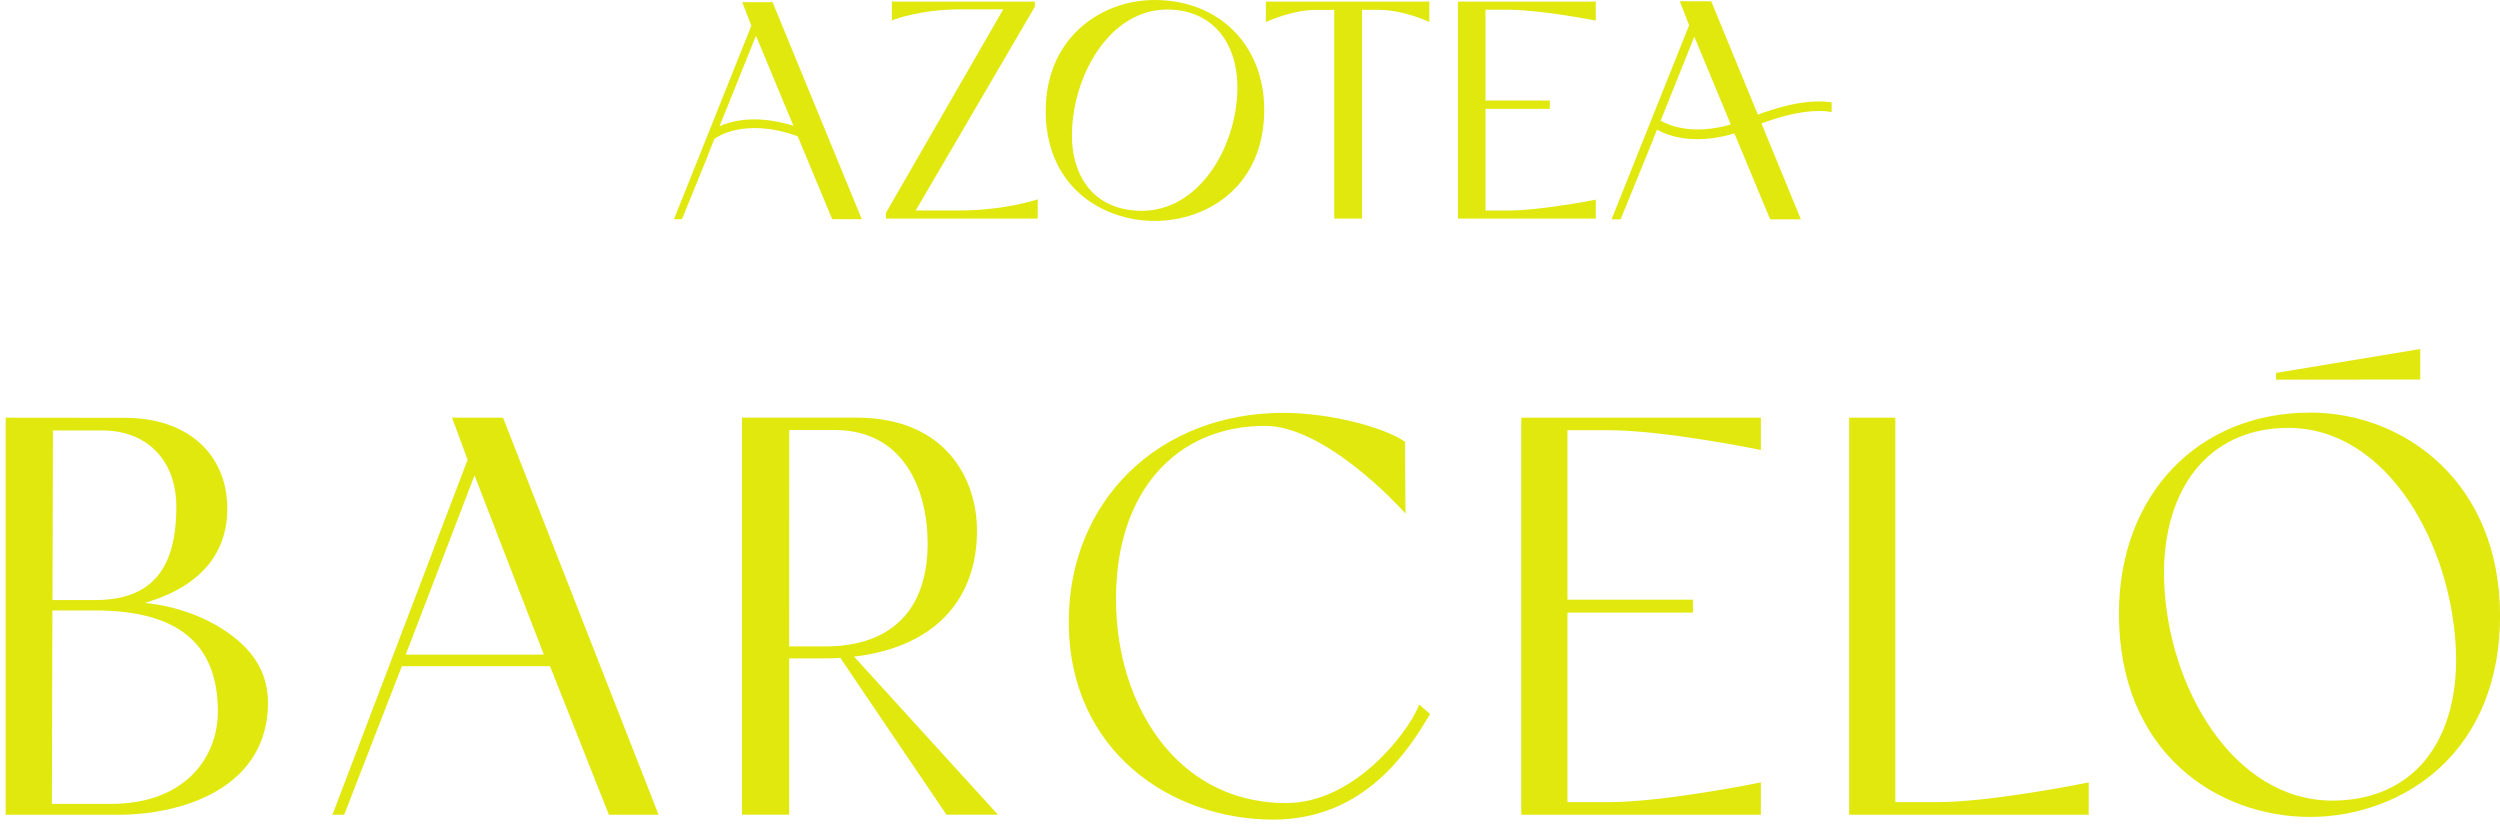 <svg xmlns="http://www.w3.org/2000/svg" width="345" height="114" viewBox="0 0 345 114" fill="none"><path d="M30.817 86.879C27.752 84.888 23.73 83.532 19.952 83.211C29.364 80.48 31.369 74.679 31.369 70.246C31.369 62.6 25.825 57.66 17.254 57.66C16.335 57.66 1.109 57.641 1.109 57.641H0.781V112.436H16.4C21.379 112.436 26.268 111.261 29.821 109.211C34.511 106.507 36.984 102.286 36.984 96.992C36.984 91.698 33.63 88.717 30.817 86.886V86.879ZM14.093 59.401C20.312 59.401 24.334 63.538 24.334 69.944C24.334 78.72 20.768 82.806 13.104 82.806H7.244L7.309 59.401H14.1H14.093ZM7.232 84.245H13.149C24.533 84.245 30.065 88.807 30.065 98.193C30.065 104.534 25.516 110.933 15.346 110.933H7.161L7.232 84.239V84.245Z" fill="#E1E80D"></path><path d="M69.098 57.637C68.571 57.643 65.146 57.637 62.853 57.637H62.384L64.53 63.445L45.879 112.433H47.498L55.458 91.931H75.901L84.028 112.433H90.884L69.419 57.637H69.104H69.098ZM75.053 90.338H55.991L65.487 65.597L75.053 90.338Z" fill="#E1E80D"></path><path d="M209.934 112.43H243.001V107.958L242.609 108.042C242.481 108.068 229.587 110.695 221.967 110.695H216.313V84.541H233.628V82.755H216.313V59.369H221.967C229.593 59.369 242.481 61.99 242.609 62.022L243.001 62.106V57.641H209.934V112.436V112.43Z" fill="#E1E80D"></path><path d="M267.211 110.698H261.557V57.637H255.184V112.433H288.245V107.961L287.853 108.045C287.724 108.07 274.83 110.698 267.211 110.698Z" fill="#E1E80D"></path><path d="M318.781 56.94C303.259 56.94 292.414 68.35 292.414 84.688C292.414 103.962 306.079 112.738 318.781 112.738C325.45 112.738 331.951 110.284 336.629 106.005C342.109 100.987 345.006 93.721 345.006 84.99C345.006 66.571 331.816 56.934 318.787 56.934L318.781 56.94ZM321.878 110.483C308.154 110.483 299.134 94.762 298.652 80.204C298.421 73.548 300.194 67.811 303.644 64.052C306.651 60.776 310.84 59.047 315.774 59.047C329.459 59.047 338.447 75.167 338.929 90.098C339.134 96.477 337.419 101.97 334.097 105.568C331.135 108.781 326.914 110.483 321.878 110.483Z" fill="#E1E80D"></path><path d="M117.863 90.613C128.65 89.36 134.824 83.045 134.824 73.228C134.824 66.032 130.461 57.629 118.171 57.629H102.398V112.425H108.907V90.857H113.828C114.547 90.857 115.273 90.838 115.987 90.793L116.109 91.005L130.609 112.425H137.715L117.856 90.607L117.863 90.613ZM108.907 89.206L108.919 59.344H115.19C124.641 59.344 128.014 67.439 128.014 75.008C128.014 84.163 122.989 89.206 113.873 89.206H108.913H108.907Z" fill="#E1E80D"></path><path d="M197.341 98.521L195.851 97.23L195.677 97.641C194.251 101.02 186.991 110.824 177.457 110.824C171.308 110.824 165.873 108.518 161.742 104.155C156.789 98.926 153.968 91.049 154.013 82.556C154.013 68.107 162.089 58.772 174.591 58.772C182.937 58.772 193.281 70.13 193.383 70.246L193.955 70.882L193.891 60.962L193.75 60.866C190.955 58.984 183.599 56.973 177.097 56.973C159.943 56.973 147.492 69.096 147.492 85.8C147.492 103.725 161.691 113.105 175.716 113.105C188.411 113.105 194.424 103.346 197.02 99.099L197.354 98.521H197.341Z" fill="#E1E80D"></path><path d="M314.098 51.46L333.995 48.164V52.372L314.098 52.392V51.46Z" fill="#E1E80D"></path><path d="M142.859 27.613C142.814 27.626 138.381 29.04 132.528 29.04H126.374L142.808 0.932V0.219H123.078V2.827L123.437 2.686C123.476 2.673 127.087 1.292 132.535 1.292H138.445L122.262 29.374V30.171H143.206V27.504L142.859 27.62V27.613Z" fill="#E1E80D"></path><path d="M174.695 0.219V3.039L175.068 2.872C175.1 2.859 178.486 1.369 181.48 1.369H184.12V30.171H187.962V1.362H190.326C193.468 1.362 196.725 2.808 196.867 2.866L197.246 3.033V0.219H174.695Z" fill="#E1E80D"></path><path d="M208.14 1.343C212.477 1.343 219.833 2.769 219.904 2.782L220.219 2.846V0.219H201.195V30.171H220.219V27.549L219.904 27.613C219.833 27.626 212.483 29.053 208.14 29.053H204.999V15.021H213.878V13.871H204.999V1.343H208.14Z" fill="#E1E80D"></path><path d="M252.59 14.101C250.804 13.844 247.624 13.934 242.587 15.822L236.15 0.172H235.88C235.623 0.172 233.593 0.172 232.308 0.172H231.813L233.098 3.487L222.395 30.265H223.647L227.457 20.917L228.671 17.885C229.622 18.431 231.46 19.208 234.242 19.208C235.854 19.208 237.57 18.938 239.349 18.412L244.283 30.271H248.524L243.082 17.037C247.92 15.238 250.881 15.167 252.526 15.424L252.77 15.463V14.126L252.59 14.101ZM238.848 17.184C233.368 18.758 230.072 17.184 229.173 16.645L233.818 5.061L238.848 17.184Z" fill="#E1E80D"></path><path d="M159.345 0C151.873 0 144.305 5.268 144.305 15.329C144.305 20.103 145.969 24.073 149.11 26.817C151.789 29.155 155.516 30.491 159.338 30.491C166.624 30.491 174.462 25.692 174.462 15.162C174.462 6.232 168.243 0 159.338 0L159.345 0ZM170.749 12.721C170.472 20.591 165.358 29.091 157.578 29.091C154.725 29.091 152.336 28.178 150.665 26.444C148.789 24.504 147.819 21.548 147.935 18.105C148.204 10.035 153.306 1.317 161.067 1.317C163.855 1.317 166.232 2.249 167.928 4.015C169.881 6.039 170.883 9.129 170.749 12.721Z" fill="#E1E80D"></path><path d="M106.564 0.18L106.358 0.302C106.018 0.302 104.315 0.302 102.818 0.302H102.426L103.686 3.546L93.008 30.253H94.106L97.724 21.381L97.781 21.182L98.584 19.184L98.687 19.1C98.726 19.068 102.632 16.113 110.078 18.798L114.845 30.253H118.931L106.564 0.18ZM109.487 17.359C107.611 16.775 105.799 16.473 104.11 16.473C101.938 16.473 100.338 16.954 99.297 17.417L104.328 4.928L109.487 17.353V17.359Z" fill="#E1E80D"></path></svg>